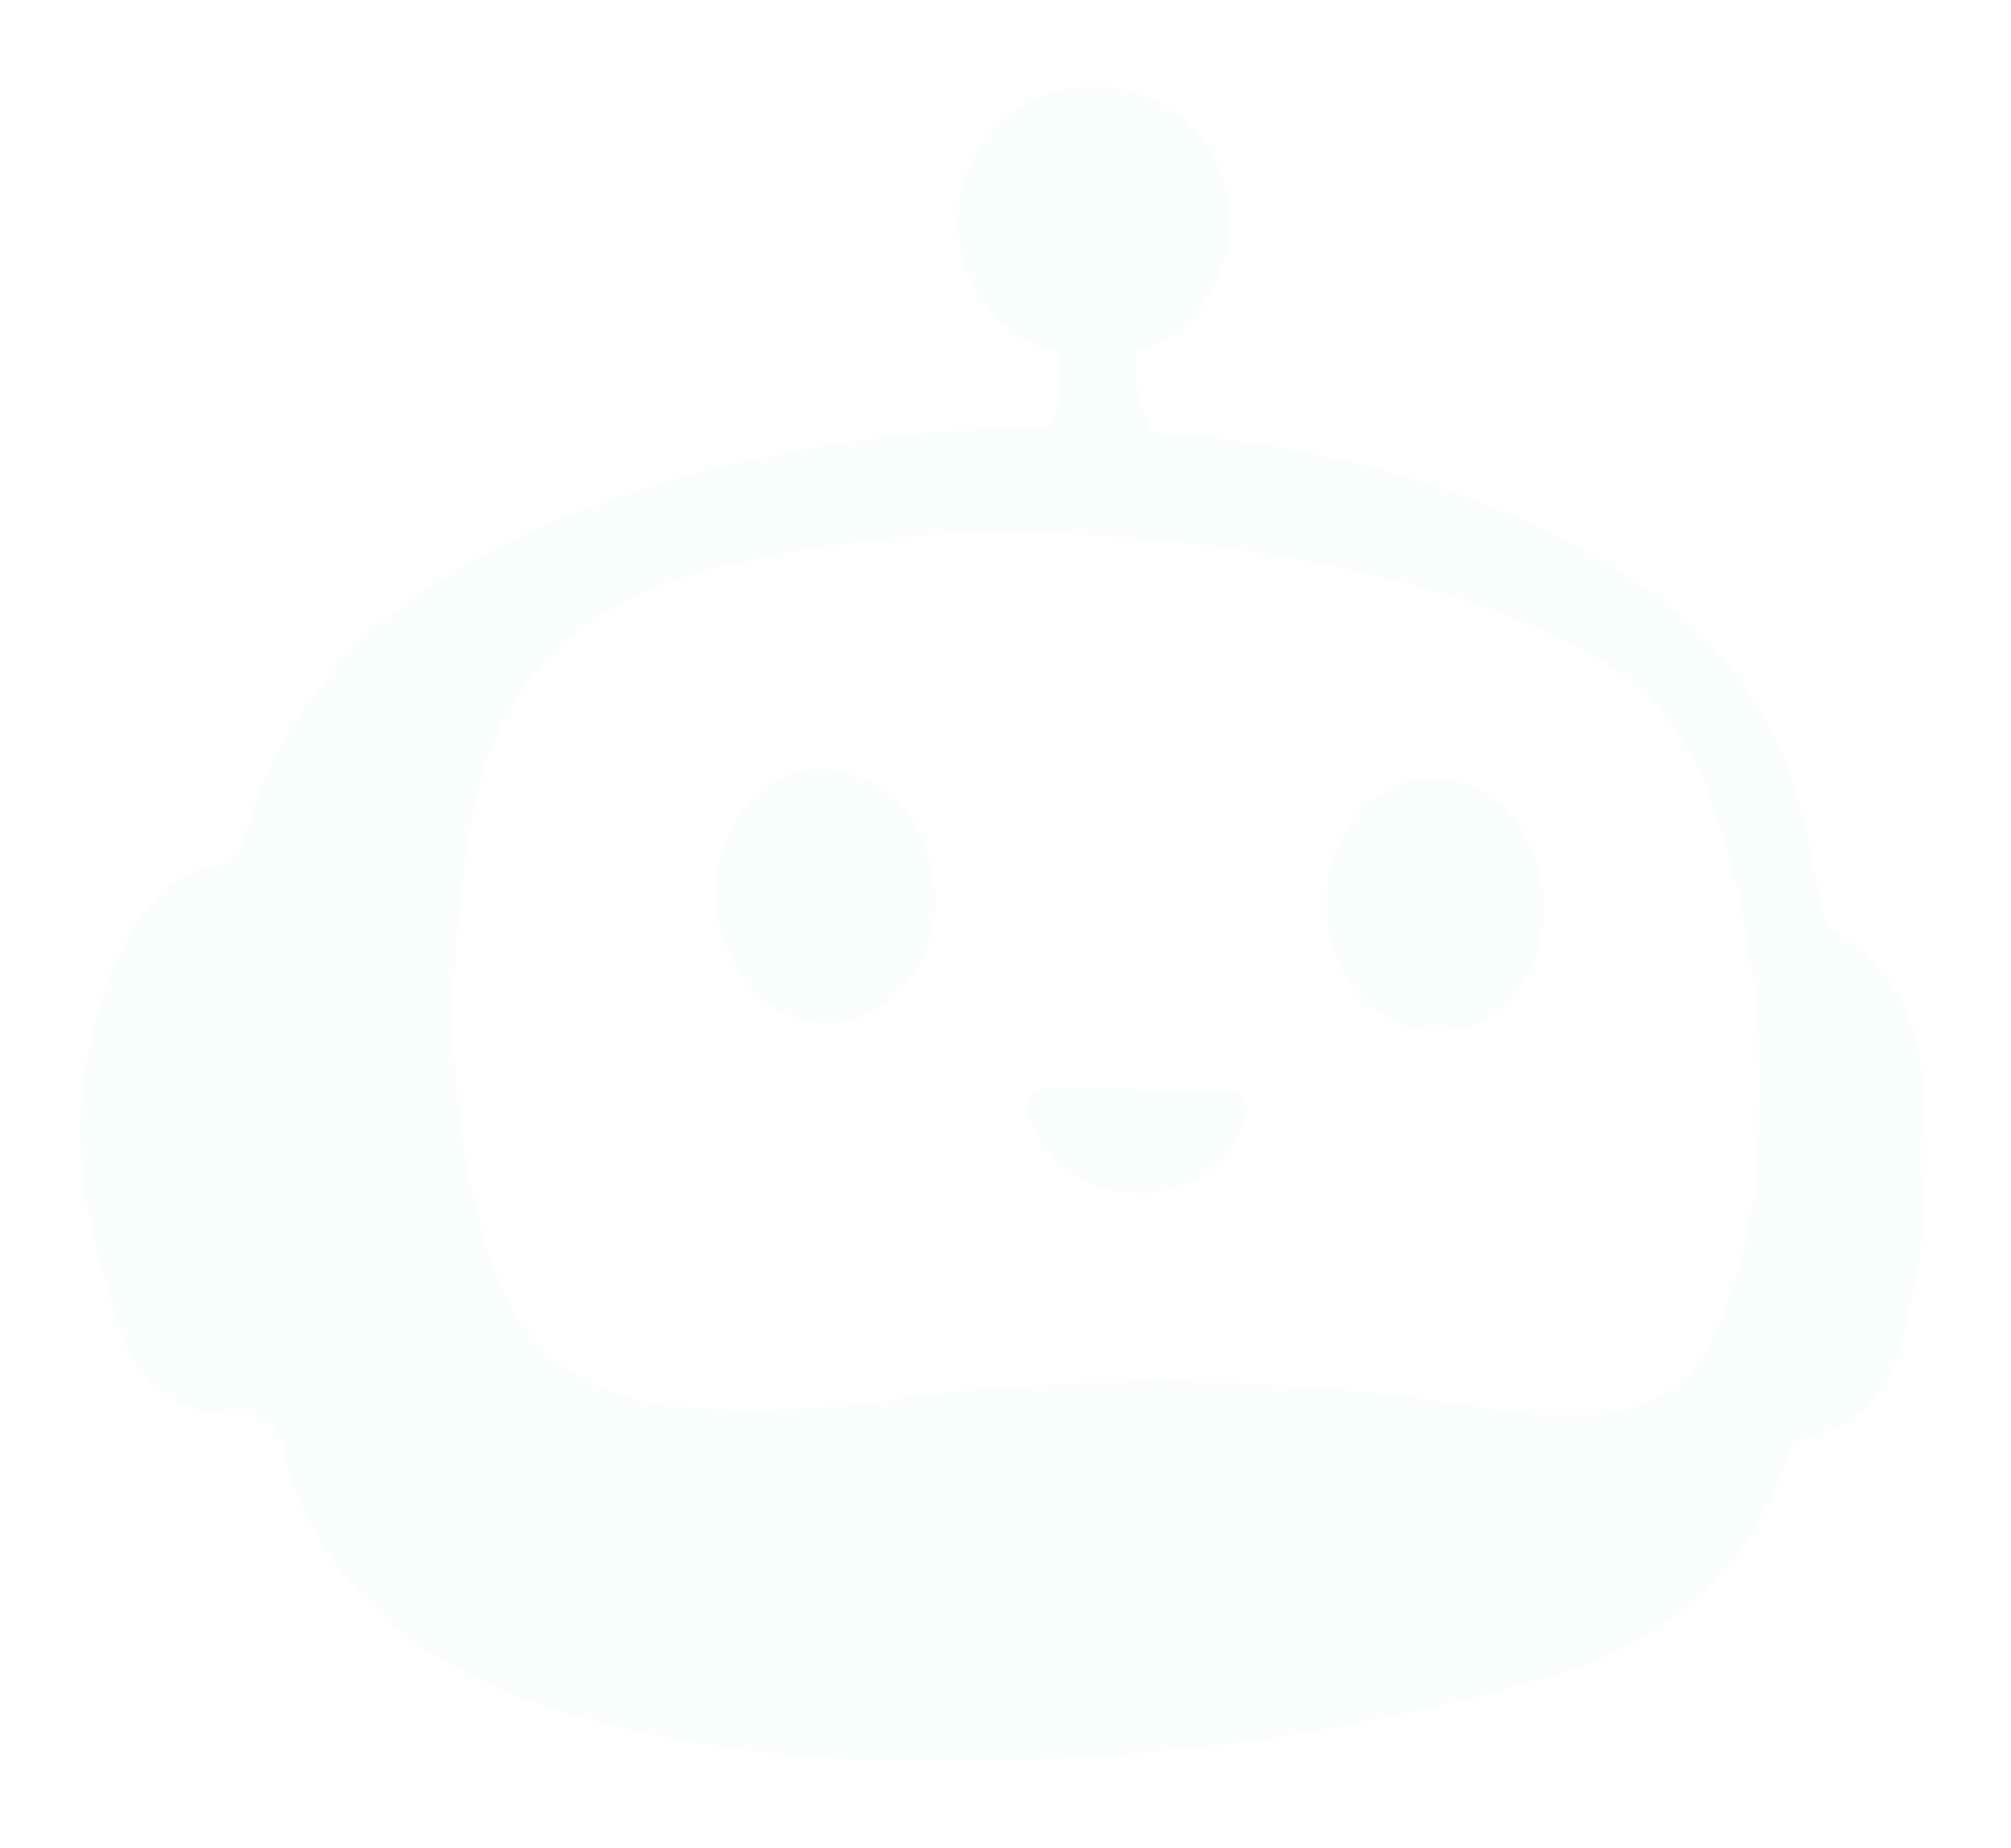 <svg width="160" height="147" viewBox="0 0 160 147" fill="none" xmlns="http://www.w3.org/2000/svg">
<g filter="url(#filter0_d_38_69)">
<path d="M71.159 136.023C87.72 136.274 104.226 134.047 120.128 129.415C129.504 126.632 136.084 121.165 139.242 111.872C139.348 111.466 139.571 111.099 139.882 110.817C140.193 110.536 140.58 110.351 140.995 110.286C142.727 109.896 144.315 109.028 145.579 107.781C146.842 106.535 147.732 104.959 148.146 103.233C150.228 96.036 150.806 88.487 149.843 81.058C149.674 78.822 148.968 76.66 147.783 74.756C146.599 72.852 144.971 71.262 143.04 70.123C142.713 69.918 142.44 69.635 142.246 69.301C142.052 68.966 141.943 68.59 141.927 68.203C141.371 65.421 140.856 62.639 140.161 60.009C138.004 51.787 132.926 45.833 125.79 41.423C115.412 35.052 104.004 32.005 92.04 30.655C90.774 30.503 88.91 30.892 88.381 29.946C87.724 28.286 87.353 26.527 87.282 24.743C87.129 23.644 88.228 23.644 88.868 23.352C90.588 22.507 92.046 21.21 93.085 19.6C94.124 17.99 94.705 16.127 94.767 14.212C94.918 12.29 94.529 10.363 93.644 8.65C92.76 6.937 91.414 5.505 89.758 4.515C88.507 3.729 87.107 3.207 85.646 2.983C84.185 2.76 82.693 2.839 81.263 3.215C79.834 3.591 78.497 4.258 77.335 5.172C76.174 6.086 75.212 7.229 74.51 8.531C73.809 9.832 73.382 11.263 73.256 12.736C73.13 14.209 73.308 15.692 73.779 17.094C74.25 18.495 75.004 19.785 75.994 20.883C76.984 21.981 78.188 22.864 79.533 23.477C80.243 23.811 81.523 23.714 81.467 24.868C81.552 26.507 81.296 28.146 80.716 29.682C80.34 30.433 79.325 30.071 78.504 30.085C66.767 30.197 55.134 32.3 44.1 36.304C39.444 38.001 34.999 40.233 30.856 42.953C23.749 47.562 18.6 54.639 16.402 62.819C16.318 63.366 16.051 63.867 15.643 64.242C15.236 64.616 14.714 64.84 14.162 64.878C10.726 65.518 8.598 67.869 6.998 70.86C3.679 77.461 2.637 84.974 4.035 92.229C4.639 95.465 5.49 98.651 6.581 101.758C8.125 106.488 11.463 108.547 16.166 108.547C16.541 108.48 16.926 108.491 17.297 108.579C17.668 108.666 18.017 108.83 18.322 109.058C18.627 109.286 18.882 109.575 19.071 109.906C19.26 110.236 19.379 110.603 19.421 110.982C22.662 123.655 32.025 129.512 43.78 132.739C52.709 135.103 61.924 136.208 71.159 136.023V136.023ZM77.697 38.349C83.749 38.425 89.79 38.89 95.782 39.74C105.117 41.131 114.229 43.232 122.715 47.572C127.405 49.865 131.032 53.875 132.843 58.771C136.288 68.217 137.623 78.303 136.752 88.319C136.542 92.993 135.466 97.588 133.58 101.869C132.779 103.848 131.403 105.54 129.63 106.728C127.856 107.916 125.768 108.545 123.633 108.533C120.692 108.671 117.745 108.493 114.841 108.004C99.612 105.492 84.096 105.239 68.794 107.253C62.763 108.211 56.638 108.425 50.555 107.893C43.279 107.017 38.341 103.316 36.059 96.263C32.248 84.48 32.47 72.613 34.668 60.552C36.63 50.09 43.015 44.15 52.976 41.423C61.053 39.356 69.36 38.323 77.697 38.349V38.349Z" fill="#FAFDFE"/>
</g>
<path d="M74.483 71.473C74.314 70.273 74.073 69.083 73.76 67.912C73.265 65.987 72.143 64.281 70.571 63.064C68.999 61.847 67.067 61.189 65.079 61.193C61.281 61.346 58.123 64.378 57.191 68.788C56.106 73.908 58.902 79.459 63.326 80.933C68.932 82.784 74.344 78.137 74.483 71.473Z" fill="#FAFDFE"/>
<path d="M105.535 71.821C105.535 77.845 109.708 82.325 115.05 81.977C115.476 81.953 115.9 81.892 116.316 81.796C120.74 80.641 123.592 75.48 122.702 70.291C121.811 65.102 117.874 61.568 113.422 61.944C108.971 62.32 105.507 66.549 105.535 71.821Z" fill="#FAFDFE"/>
<path d="M90.454 86.553C88.242 86.553 86.016 86.553 83.804 86.553C81.926 86.553 81.383 87.444 82.023 89.183C82.69 90.856 83.84 92.292 85.327 93.308C86.814 94.324 88.569 94.873 90.37 94.886C92.13 94.986 93.879 94.549 95.384 93.632C96.89 92.715 98.081 91.362 98.801 89.753C99.677 87.722 99.121 86.79 96.881 86.734C94.641 86.679 92.596 86.734 90.454 86.734V86.553Z" fill="#FAFDFE"/>
<defs>
<filter id="filter0_d_38_69" x="0.43" y="0.859" width="158.865" height="145.183" filterUnits="userSpaceOnUse" color-interpolation-filters="sRGB">
<feFlood flood-opacity="0" result="BackgroundImageFix"/>
<feColorMatrix in="SourceAlpha" type="matrix" values="0 0 0 0 0 0 0 0 0 0 0 0 0 0 0 0 0 0 127 0" result="hardAlpha"/>
<feOffset dx="3" dy="4"/>
<feGaussianBlur stdDeviation="3"/>
<feComposite in2="hardAlpha" operator="out"/>
<feColorMatrix type="matrix" values="0 0 0 0 0 0 0 0 0 0 0 0 0 0 0 0 0 0 0.25 0"/>
<feBlend mode="normal" in2="BackgroundImageFix" result="effect1_dropShadow_38_69"/>
<feBlend mode="normal" in="SourceGraphic" in2="effect1_dropShadow_38_69" result="shape"/>
</filter>
</defs>
</svg>
